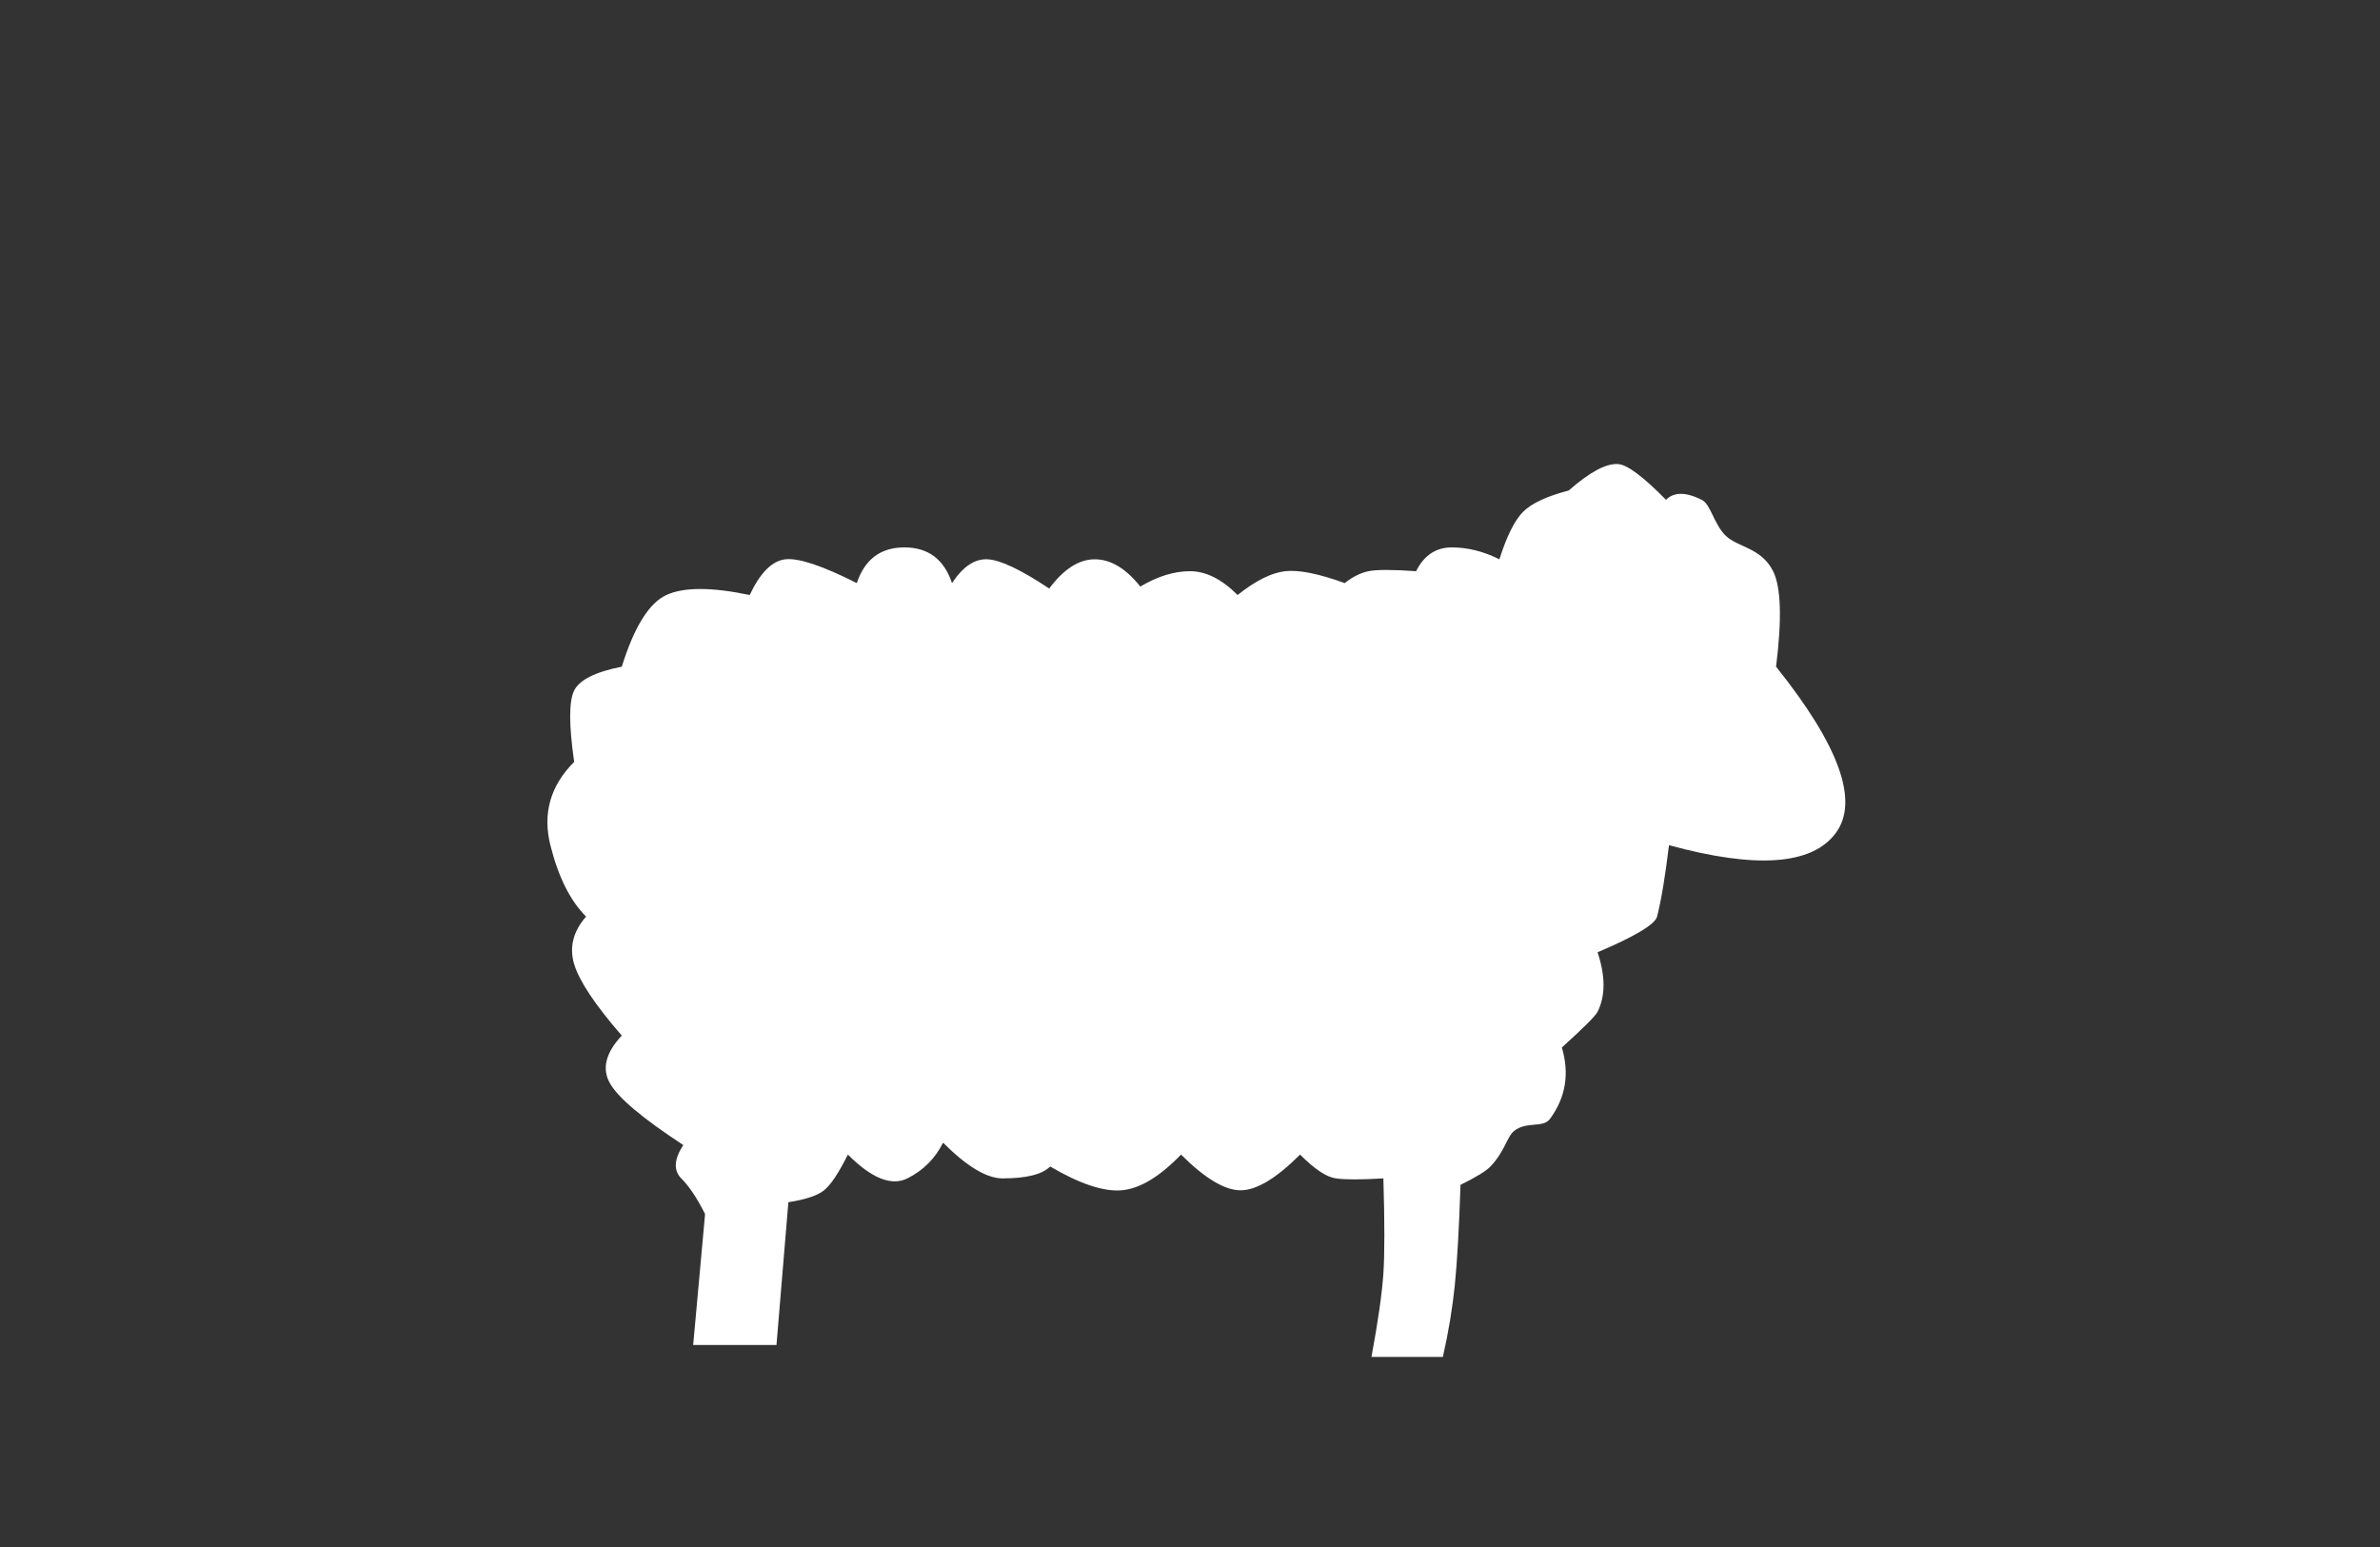 <svg xmlns="http://www.w3.org/2000/svg" xmlns:xlink="http://www.w3.org/1999/xlink" width="200px" height="130px" viewBox="0 0 200 130" version="1.1"><rect x="0" y="0" width="200" height="130" fill="#333333" stroke="none"/><title>feed icon Sheep</title><desc>Created with Sketch.</desc><g id="feed-icon-Sheep" stroke="none" stroke-width="1" fill="none" fill-rule="evenodd"><path d="M48.25,64.024 C47.802,60.92 47.802,58.92 48.25,58.024 C48.698,57.129 50.031,56.462 52.25,56.024 C53.293,52.68 54.543,50.672 56,50 C57.457,49.328 59.79,49.328 63,50 C63.885,48.124 64.885,47.124 66,47 C67.115,46.876 69.115,47.543 72,49 C72.667,47 74,46 76,46 C78,46 79.333,47 80,49 C80.923,47.606 81.923,46.94 83,47 C84.077,47.06 85.8,47.879 88.169,49.457 C89.39,47.819 90.667,47 92,47 C93.333,47 94.608,47.764 95.824,49.292 C97.275,48.431 98.667,48 100,48 C101.333,48 102.667,48.667 104,50 C105.515,48.795 106.848,48.128 108,48 C109.152,47.872 110.818,48.205 113,49 C113.661,48.474 114.328,48.14 115,48 C115.672,47.86 117.005,47.86 119,48 C119.667,46.667 120.667,46 122,46 C123.333,46 124.667,46.333 126,47 C126.62,45.041 127.287,43.708 128,43 C128.713,42.292 129.987,41.698 131.823,41.219 C133.606,39.653 134.999,38.913 136,39 C136.764,39.066 138.097,40.066 140,42 C140.667,41.333 141.667,41.333 143,42 C143.771,42.386 144,44 145,45 C146,46 148,46 149,48 C149.667,49.333 149.75,52.008 149.25,56.024 C154.583,62.691 156.25,67.358 154.25,70.024 C152.25,72.691 147.583,73.024 140.25,71.024 C139.935,73.653 139.601,75.653 139.25,77.024 C139.083,77.675 137.417,78.675 134.25,80.024 C134.917,82.024 134.917,83.691 134.25,85.024 C134.076,85.372 133.076,86.372 131.25,88.024 C131.902,90.237 131.569,92.237 130.25,94.024 C129.663,94.819 128.306,94.205 127.25,95.024 C126.64,95.497 126.463,96.75 125.25,98.024 C124.893,98.399 124.053,98.914 122.732,99.568 C122.609,103.268 122.449,106.087 122.25,108.024 C122.051,109.961 121.718,111.961 121.25,114.024 L115.25,114.024 C115.805,111.028 116.139,108.694 116.25,107.024 C116.361,105.354 116.361,102.687 116.25,99.024 C114.367,99.136 113.034,99.136 112.25,99.024 C111.466,98.912 110.466,98.246 109.25,97.024 C107.25,99.024 105.583,100.024 104.25,100.024 C102.917,100.024 101.25,99.024 99.25,97.024 C97.435,98.898 95.768,99.898 94.25,100.024 C92.732,100.151 90.732,99.484 88.25,98.024 C87.583,98.691 86.25,99.024 84.25,99.024 C82.917,99.024 81.25,98.024 79.25,96.024 C78.583,97.358 77.583,98.358 76.25,99.024 C74.917,99.691 73.25,99.024 71.25,97.024 C70.476,98.576 69.81,99.576 69.25,100.024 C68.69,100.472 67.69,100.805 66.25,101.024 L65.25,113.024 L58.25,113.024 L59.25,102.024 C58.583,100.691 57.917,99.691 57.25,99.024 C56.583,98.358 56.639,97.423 57.417,96.221 C53.992,93.977 51.936,92.245 51.25,91.024 C50.564,89.804 50.897,88.47 52.25,87.024 C50.008,84.441 48.675,82.441 48.25,81.024 C47.825,79.607 48.158,78.274 49.25,77.024 C47.917,75.691 46.917,73.691 46.25,71.024 C45.583,68.358 46.25,66.024 48.25,64.024 Z" id="Rectangle" fill="#FFFFFF"></path></g></svg>